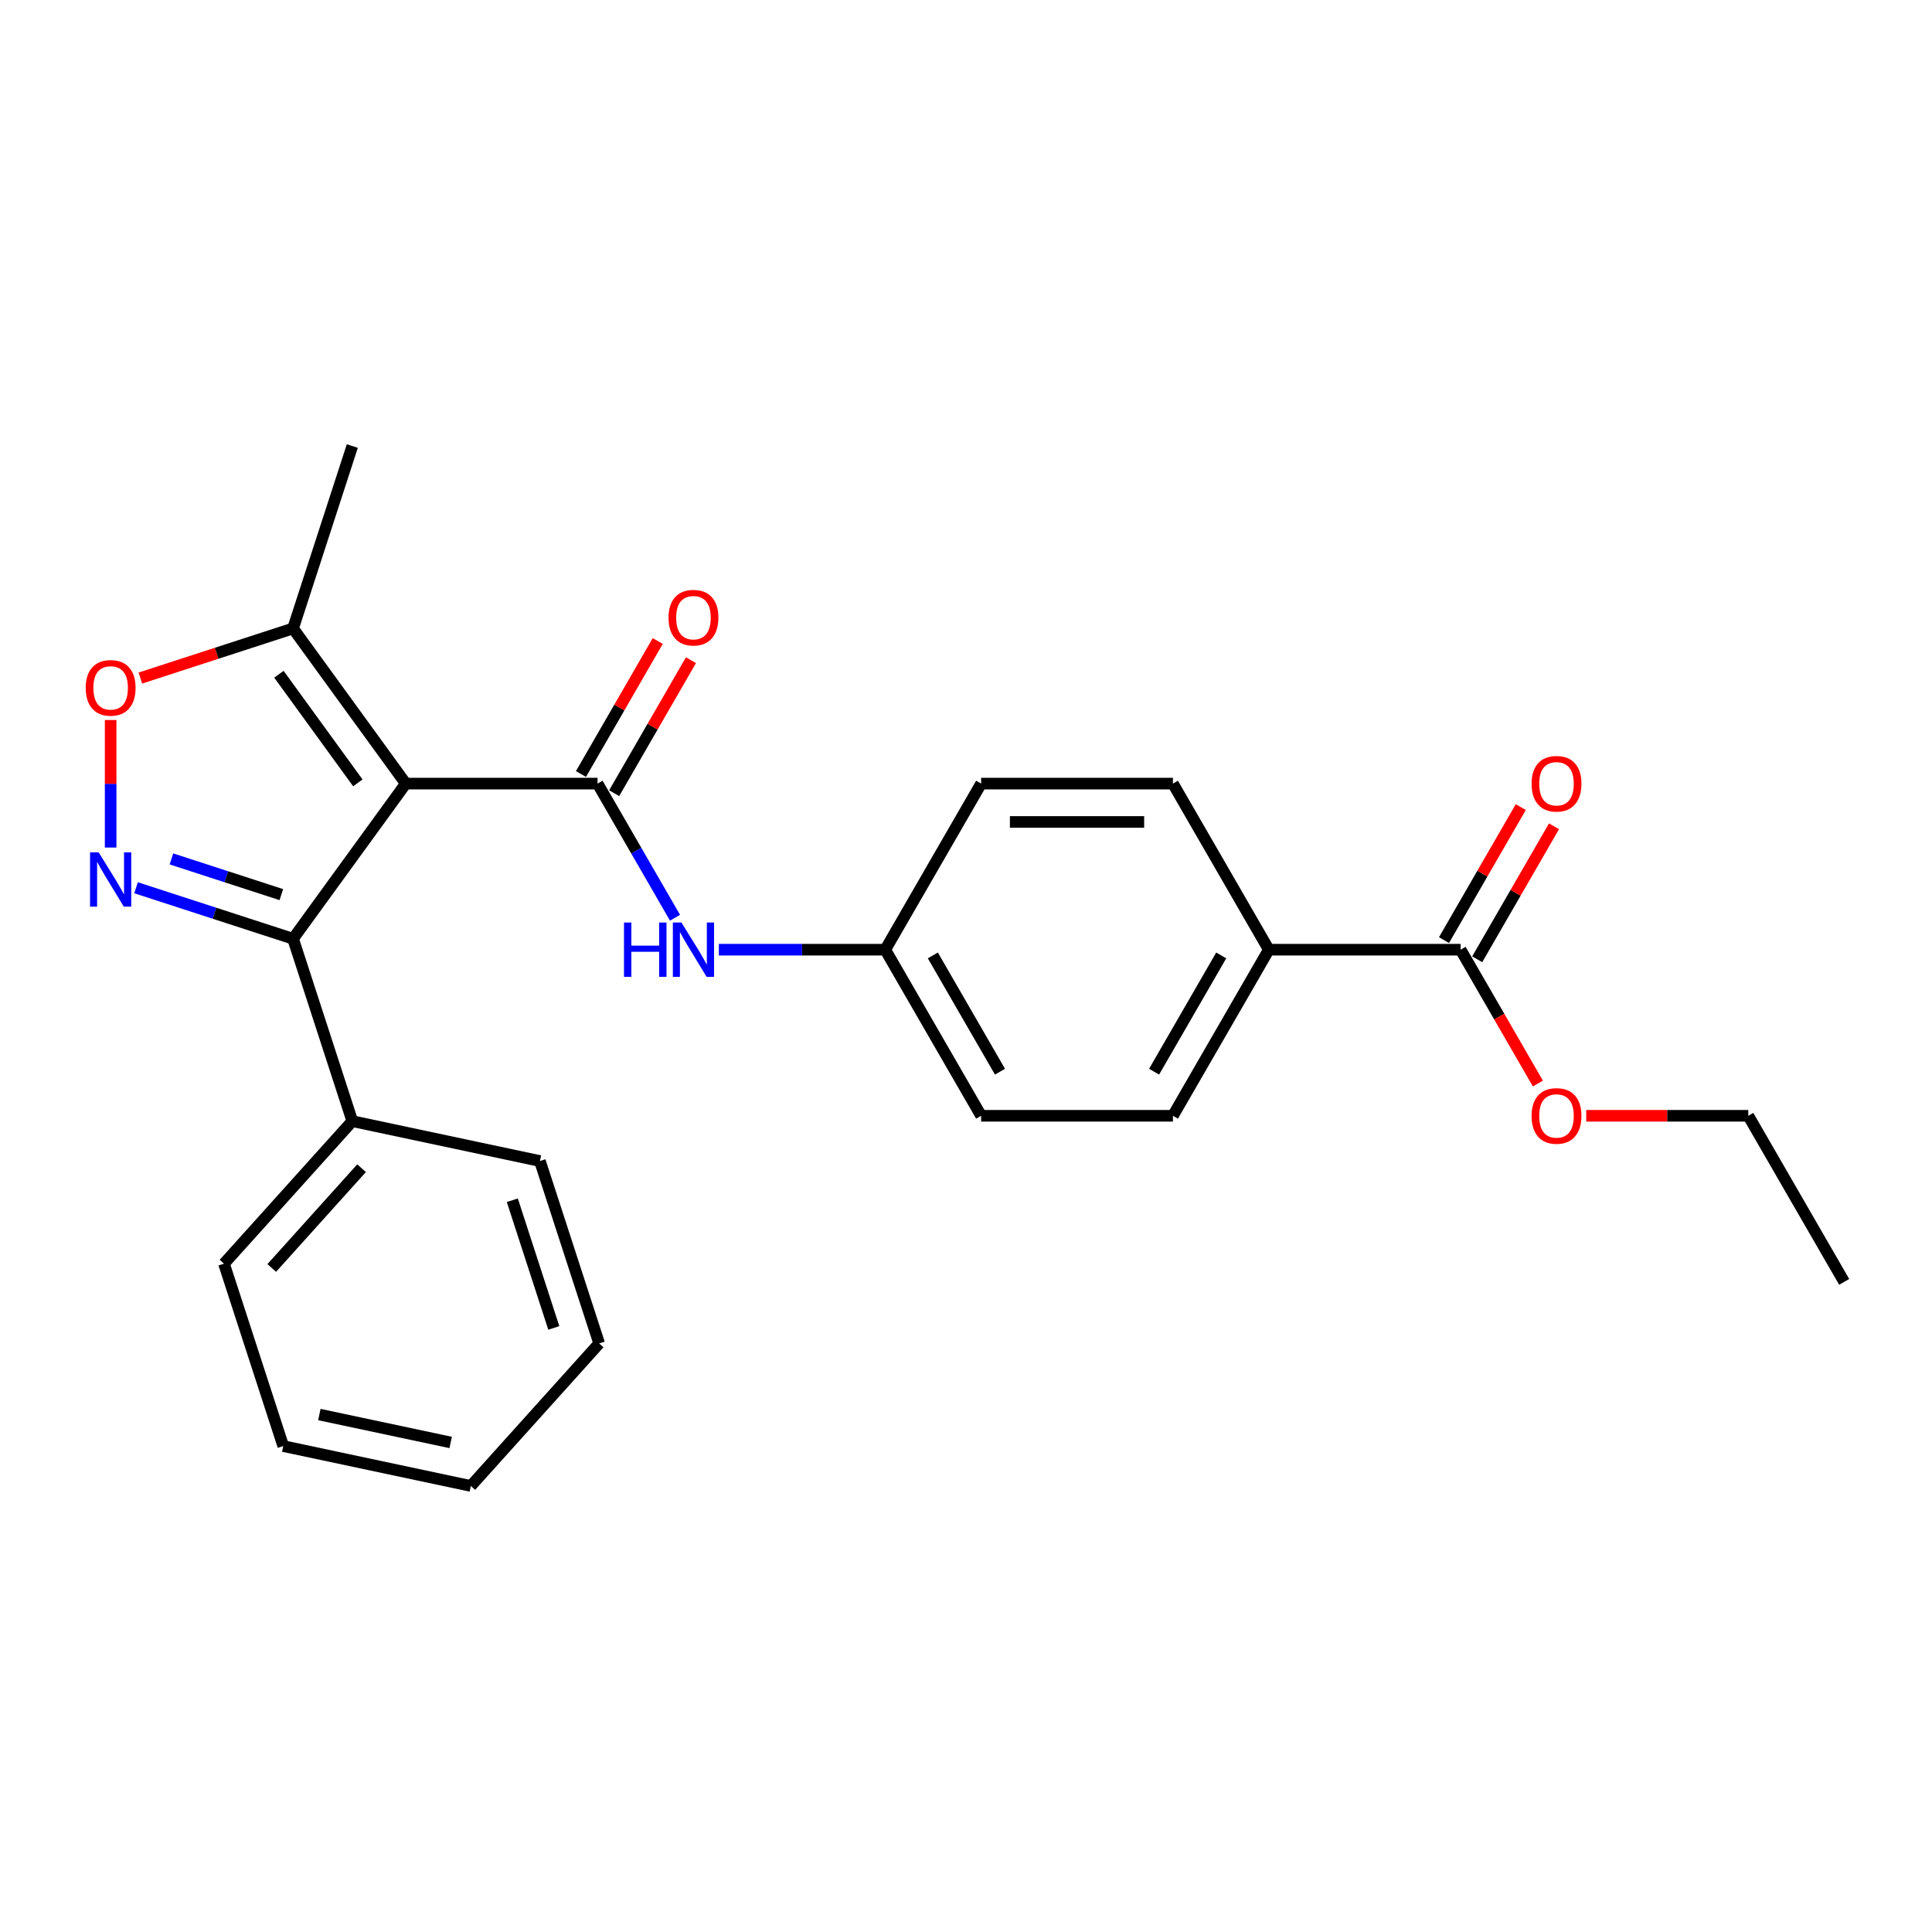<?xml version='1.0' encoding='iso-8859-1'?>
<svg version='1.1' baseProfile='full'
              xmlns='http://www.w3.org/2000/svg'
                      xmlns:rdkit='http://www.rdkit.org/xml'
                      xmlns:xlink='http://www.w3.org/1999/xlink'
                  xml:space='preserve'
width='1000px' height='1000px' viewBox='0 0 1000 1000'>
<!-- END OF HEADER -->
<rect style='opacity:1.0;fill:#FFFFFF;stroke:none' width='1000' height='1000' x='0' y='0'> </rect>
<path class='bond-0' d='M 210.03,405.59 L 309.298,405.59' style='fill:none;fill-rule:evenodd;stroke:#000000;stroke-width:6px;stroke-linecap:butt;stroke-linejoin:miter;stroke-opacity:1' />
<path class='bond-2' d='M 210.03,405.59 L 151.681,485.9' style='fill:none;fill-rule:evenodd;stroke:#000000;stroke-width:6px;stroke-linecap:butt;stroke-linejoin:miter;stroke-opacity:1' />
<path class='bond-4' d='M 210.03,405.59 L 151.681,325.28' style='fill:none;fill-rule:evenodd;stroke:#000000;stroke-width:6px;stroke-linecap:butt;stroke-linejoin:miter;stroke-opacity:1' />
<path class='bond-4' d='M 185.215,405.213 L 144.371,348.996' style='fill:none;fill-rule:evenodd;stroke:#000000;stroke-width:6px;stroke-linecap:butt;stroke-linejoin:miter;stroke-opacity:1' />
<path class='bond-5' d='M 309.298,405.59 L 329.341,440.305' style='fill:none;fill-rule:evenodd;stroke:#000000;stroke-width:6px;stroke-linecap:butt;stroke-linejoin:miter;stroke-opacity:1' />
<path class='bond-5' d='M 329.341,440.305 L 349.385,475.021' style='fill:none;fill-rule:evenodd;stroke:#0000FF;stroke-width:6px;stroke-linecap:butt;stroke-linejoin:miter;stroke-opacity:1' />
<path class='bond-7' d='M 317.895,410.553 L 337.766,376.135' style='fill:none;fill-rule:evenodd;stroke:#000000;stroke-width:6px;stroke-linecap:butt;stroke-linejoin:miter;stroke-opacity:1' />
<path class='bond-7' d='M 337.766,376.135 L 357.638,341.718' style='fill:none;fill-rule:evenodd;stroke:#FF0000;stroke-width:6px;stroke-linecap:butt;stroke-linejoin:miter;stroke-opacity:1' />
<path class='bond-7' d='M 300.702,400.626 L 320.573,366.209' style='fill:none;fill-rule:evenodd;stroke:#000000;stroke-width:6px;stroke-linecap:butt;stroke-linejoin:miter;stroke-opacity:1' />
<path class='bond-7' d='M 320.573,366.209 L 340.444,331.791' style='fill:none;fill-rule:evenodd;stroke:#FF0000;stroke-width:6px;stroke-linecap:butt;stroke-linejoin:miter;stroke-opacity:1' />
<path class='bond-1' d='M 70.414,459.495 L 111.047,472.697' style='fill:none;fill-rule:evenodd;stroke:#0000FF;stroke-width:6px;stroke-linecap:butt;stroke-linejoin:miter;stroke-opacity:1' />
<path class='bond-1' d='M 111.047,472.697 L 151.681,485.9' style='fill:none;fill-rule:evenodd;stroke:#000000;stroke-width:6px;stroke-linecap:butt;stroke-linejoin:miter;stroke-opacity:1' />
<path class='bond-1' d='M 88.739,444.573 L 117.183,453.815' style='fill:none;fill-rule:evenodd;stroke:#0000FF;stroke-width:6px;stroke-linecap:butt;stroke-linejoin:miter;stroke-opacity:1' />
<path class='bond-1' d='M 117.183,453.815 L 145.626,463.057' style='fill:none;fill-rule:evenodd;stroke:#000000;stroke-width:6px;stroke-linecap:butt;stroke-linejoin:miter;stroke-opacity:1' />
<path class='bond-25' d='M 57.271,438.686 L 57.271,405.681' style='fill:none;fill-rule:evenodd;stroke:#0000FF;stroke-width:6px;stroke-linecap:butt;stroke-linejoin:miter;stroke-opacity:1' />
<path class='bond-25' d='M 57.271,405.681 L 57.271,372.676' style='fill:none;fill-rule:evenodd;stroke:#FF0000;stroke-width:6px;stroke-linecap:butt;stroke-linejoin:miter;stroke-opacity:1' />
<path class='bond-9' d='M 151.681,485.9 L 182.357,580.31' style='fill:none;fill-rule:evenodd;stroke:#000000;stroke-width:6px;stroke-linecap:butt;stroke-linejoin:miter;stroke-opacity:1' />
<path class='bond-3' d='M 72.657,350.956 L 112.169,338.118' style='fill:none;fill-rule:evenodd;stroke:#FF0000;stroke-width:6px;stroke-linecap:butt;stroke-linejoin:miter;stroke-opacity:1' />
<path class='bond-3' d='M 112.169,338.118 L 151.681,325.28' style='fill:none;fill-rule:evenodd;stroke:#000000;stroke-width:6px;stroke-linecap:butt;stroke-linejoin:miter;stroke-opacity:1' />
<path class='bond-17' d='M 151.681,325.28 L 182.357,230.869' style='fill:none;fill-rule:evenodd;stroke:#000000;stroke-width:6px;stroke-linecap:butt;stroke-linejoin:miter;stroke-opacity:1' />
<path class='bond-11' d='M 372.076,491.559 L 415.139,491.559' style='fill:none;fill-rule:evenodd;stroke:#0000FF;stroke-width:6px;stroke-linecap:butt;stroke-linejoin:miter;stroke-opacity:1' />
<path class='bond-11' d='M 415.139,491.559 L 458.202,491.559' style='fill:none;fill-rule:evenodd;stroke:#000000;stroke-width:6px;stroke-linecap:butt;stroke-linejoin:miter;stroke-opacity:1' />
<path class='bond-6' d='M 756.008,491.559 L 656.739,491.559' style='fill:none;fill-rule:evenodd;stroke:#000000;stroke-width:6px;stroke-linecap:butt;stroke-linejoin:miter;stroke-opacity:1' />
<path class='bond-10' d='M 764.605,496.523 L 784.476,462.105' style='fill:none;fill-rule:evenodd;stroke:#000000;stroke-width:6px;stroke-linecap:butt;stroke-linejoin:miter;stroke-opacity:1' />
<path class='bond-10' d='M 784.476,462.105 L 804.347,427.687' style='fill:none;fill-rule:evenodd;stroke:#FF0000;stroke-width:6px;stroke-linecap:butt;stroke-linejoin:miter;stroke-opacity:1' />
<path class='bond-10' d='M 747.411,486.596 L 767.282,452.178' style='fill:none;fill-rule:evenodd;stroke:#000000;stroke-width:6px;stroke-linecap:butt;stroke-linejoin:miter;stroke-opacity:1' />
<path class='bond-10' d='M 767.282,452.178 L 787.153,417.76' style='fill:none;fill-rule:evenodd;stroke:#FF0000;stroke-width:6px;stroke-linecap:butt;stroke-linejoin:miter;stroke-opacity:1' />
<path class='bond-14' d='M 756.008,491.559 L 776.005,526.195' style='fill:none;fill-rule:evenodd;stroke:#000000;stroke-width:6px;stroke-linecap:butt;stroke-linejoin:miter;stroke-opacity:1' />
<path class='bond-14' d='M 776.005,526.195 L 796.002,560.831' style='fill:none;fill-rule:evenodd;stroke:#FF0000;stroke-width:6px;stroke-linecap:butt;stroke-linejoin:miter;stroke-opacity:1' />
<path class='bond-8' d='M 656.739,491.559 L 607.105,577.528' style='fill:none;fill-rule:evenodd;stroke:#000000;stroke-width:6px;stroke-linecap:butt;stroke-linejoin:miter;stroke-opacity:1' />
<path class='bond-8' d='M 632.1,494.528 L 597.356,554.706' style='fill:none;fill-rule:evenodd;stroke:#000000;stroke-width:6px;stroke-linecap:butt;stroke-linejoin:miter;stroke-opacity:1' />
<path class='bond-27' d='M 656.739,491.559 L 607.105,405.59' style='fill:none;fill-rule:evenodd;stroke:#000000;stroke-width:6px;stroke-linecap:butt;stroke-linejoin:miter;stroke-opacity:1' />
<path class='bond-18' d='M 182.357,580.31 L 115.933,654.081' style='fill:none;fill-rule:evenodd;stroke:#000000;stroke-width:6px;stroke-linecap:butt;stroke-linejoin:miter;stroke-opacity:1' />
<path class='bond-18' d='M 187.147,604.661 L 140.651,656.3' style='fill:none;fill-rule:evenodd;stroke:#000000;stroke-width:6px;stroke-linecap:butt;stroke-linejoin:miter;stroke-opacity:1' />
<path class='bond-19' d='M 182.357,580.31 L 279.456,600.949' style='fill:none;fill-rule:evenodd;stroke:#000000;stroke-width:6px;stroke-linecap:butt;stroke-linejoin:miter;stroke-opacity:1' />
<path class='bond-15' d='M 458.202,491.559 L 507.836,405.59' style='fill:none;fill-rule:evenodd;stroke:#000000;stroke-width:6px;stroke-linecap:butt;stroke-linejoin:miter;stroke-opacity:1' />
<path class='bond-16' d='M 458.202,491.559 L 507.836,577.528' style='fill:none;fill-rule:evenodd;stroke:#000000;stroke-width:6px;stroke-linecap:butt;stroke-linejoin:miter;stroke-opacity:1' />
<path class='bond-16' d='M 482.841,494.528 L 517.585,554.706' style='fill:none;fill-rule:evenodd;stroke:#000000;stroke-width:6px;stroke-linecap:butt;stroke-linejoin:miter;stroke-opacity:1' />
<path class='bond-12' d='M 607.105,405.59 L 507.836,405.59' style='fill:none;fill-rule:evenodd;stroke:#000000;stroke-width:6px;stroke-linecap:butt;stroke-linejoin:miter;stroke-opacity:1' />
<path class='bond-12' d='M 592.214,425.444 L 522.726,425.444' style='fill:none;fill-rule:evenodd;stroke:#000000;stroke-width:6px;stroke-linecap:butt;stroke-linejoin:miter;stroke-opacity:1' />
<path class='bond-13' d='M 607.105,577.528 L 507.836,577.528' style='fill:none;fill-rule:evenodd;stroke:#000000;stroke-width:6px;stroke-linecap:butt;stroke-linejoin:miter;stroke-opacity:1' />
<path class='bond-20' d='M 821.029,577.528 L 862.97,577.528' style='fill:none;fill-rule:evenodd;stroke:#FF0000;stroke-width:6px;stroke-linecap:butt;stroke-linejoin:miter;stroke-opacity:1' />
<path class='bond-20' d='M 862.97,577.528 L 904.911,577.528' style='fill:none;fill-rule:evenodd;stroke:#000000;stroke-width:6px;stroke-linecap:butt;stroke-linejoin:miter;stroke-opacity:1' />
<path class='bond-23' d='M 115.933,654.081 L 146.609,748.491' style='fill:none;fill-rule:evenodd;stroke:#000000;stroke-width:6px;stroke-linecap:butt;stroke-linejoin:miter;stroke-opacity:1' />
<path class='bond-22' d='M 279.456,600.949 L 310.132,695.359' style='fill:none;fill-rule:evenodd;stroke:#000000;stroke-width:6px;stroke-linecap:butt;stroke-linejoin:miter;stroke-opacity:1' />
<path class='bond-22' d='M 265.176,621.246 L 286.649,687.333' style='fill:none;fill-rule:evenodd;stroke:#000000;stroke-width:6px;stroke-linecap:butt;stroke-linejoin:miter;stroke-opacity:1' />
<path class='bond-21' d='M 904.911,577.528 L 954.545,663.498' style='fill:none;fill-rule:evenodd;stroke:#000000;stroke-width:6px;stroke-linecap:butt;stroke-linejoin:miter;stroke-opacity:1' />
<path class='bond-24' d='M 310.132,695.359 L 243.708,769.131' style='fill:none;fill-rule:evenodd;stroke:#000000;stroke-width:6px;stroke-linecap:butt;stroke-linejoin:miter;stroke-opacity:1' />
<path class='bond-26' d='M 146.609,748.491 L 243.708,769.131' style='fill:none;fill-rule:evenodd;stroke:#000000;stroke-width:6px;stroke-linecap:butt;stroke-linejoin:miter;stroke-opacity:1' />
<path class='bond-26' d='M 165.301,732.167 L 233.271,746.615' style='fill:none;fill-rule:evenodd;stroke:#000000;stroke-width:6px;stroke-linecap:butt;stroke-linejoin:miter;stroke-opacity:1' />
<path  class='atom-2' d='M 51.056 441.168
L 60.269 456.058
Q 61.182 457.527, 62.651 460.188
Q 64.12 462.848, 64.2 463.007
L 64.2 441.168
L 67.932 441.168
L 67.932 469.281
L 64.081 469.281
L 54.193 453.001
Q 53.042 451.095, 51.811 448.911
Q 50.62 446.727, 50.262 446.052
L 50.262 469.281
L 46.609 469.281
L 46.609 441.168
L 51.056 441.168
' fill='#0000FF'/>
<path  class='atom-4' d='M 44.366 356.035
Q 44.366 349.285, 47.701 345.512
Q 51.037 341.74, 57.271 341.74
Q 63.505 341.74, 66.84 345.512
Q 70.176 349.285, 70.176 356.035
Q 70.176 362.865, 66.801 366.756
Q 63.425 370.607, 57.271 370.607
Q 51.076 370.607, 47.701 366.756
Q 44.366 362.904, 44.366 356.035
M 57.271 367.431
Q 61.559 367.431, 63.862 364.572
Q 66.205 361.673, 66.205 356.035
Q 66.205 350.515, 63.862 347.736
Q 61.559 344.917, 57.271 344.917
Q 52.982 344.917, 50.64 347.696
Q 48.337 350.476, 48.337 356.035
Q 48.337 361.713, 50.64 364.572
Q 52.982 367.431, 57.271 367.431
' fill='#FF0000'/>
<path  class='atom-6' d='M 322.978 477.503
L 326.79 477.503
L 326.79 489.455
L 341.164 489.455
L 341.164 477.503
L 344.976 477.503
L 344.976 505.616
L 341.164 505.616
L 341.164 492.631
L 326.79 492.631
L 326.79 505.616
L 322.978 505.616
L 322.978 477.503
' fill='#0000FF'/>
<path  class='atom-6' d='M 352.719 477.503
L 361.931 492.393
Q 362.844 493.862, 364.313 496.523
Q 365.782 499.183, 365.862 499.342
L 365.862 477.503
L 369.594 477.503
L 369.594 505.616
L 365.743 505.616
L 355.856 489.335
Q 354.704 487.429, 353.473 485.246
Q 352.282 483.062, 351.924 482.387
L 351.924 505.616
L 348.271 505.616
L 348.271 477.503
L 352.719 477.503
' fill='#0000FF'/>
<path  class='atom-8' d='M 346.028 319.7
Q 346.028 312.95, 349.363 309.177
Q 352.699 305.405, 358.933 305.405
Q 365.167 305.405, 368.502 309.177
Q 371.838 312.95, 371.838 319.7
Q 371.838 326.53, 368.463 330.421
Q 365.088 334.273, 358.933 334.273
Q 352.738 334.273, 349.363 330.421
Q 346.028 326.569, 346.028 319.7
M 358.933 331.096
Q 363.221 331.096, 365.524 328.237
Q 367.867 325.338, 367.867 319.7
Q 367.867 314.181, 365.524 311.401
Q 363.221 308.582, 358.933 308.582
Q 354.644 308.582, 352.302 311.361
Q 349.999 314.141, 349.999 319.7
Q 349.999 325.378, 352.302 328.237
Q 354.644 331.096, 358.933 331.096
' fill='#FF0000'/>
<path  class='atom-11' d='M 792.737 405.669
Q 792.737 398.919, 796.073 395.147
Q 799.408 391.375, 805.642 391.375
Q 811.876 391.375, 815.212 395.147
Q 818.547 398.919, 818.547 405.669
Q 818.547 412.499, 815.172 416.39
Q 811.797 420.242, 805.642 420.242
Q 799.448 420.242, 796.073 416.39
Q 792.737 412.539, 792.737 405.669
M 805.642 417.065
Q 809.931 417.065, 812.234 414.206
Q 814.576 411.308, 814.576 405.669
Q 814.576 400.15, 812.234 397.37
Q 809.931 394.551, 805.642 394.551
Q 801.354 394.551, 799.011 397.331
Q 796.708 400.11, 796.708 405.669
Q 796.708 411.347, 799.011 414.206
Q 801.354 417.065, 805.642 417.065
' fill='#FF0000'/>
<path  class='atom-15' d='M 792.737 577.608
Q 792.737 570.857, 796.073 567.085
Q 799.408 563.313, 805.642 563.313
Q 811.876 563.313, 815.212 567.085
Q 818.547 570.857, 818.547 577.608
Q 818.547 584.437, 815.172 588.329
Q 811.797 592.18, 805.642 592.18
Q 799.448 592.18, 796.073 588.329
Q 792.737 584.477, 792.737 577.608
M 805.642 589.004
Q 809.931 589.004, 812.234 586.145
Q 814.576 583.246, 814.576 577.608
Q 814.576 572.088, 812.234 569.309
Q 809.931 566.49, 805.642 566.49
Q 801.354 566.49, 799.011 569.269
Q 796.708 572.049, 796.708 577.608
Q 796.708 583.286, 799.011 586.145
Q 801.354 589.004, 805.642 589.004
' fill='#FF0000'/>
</svg>
